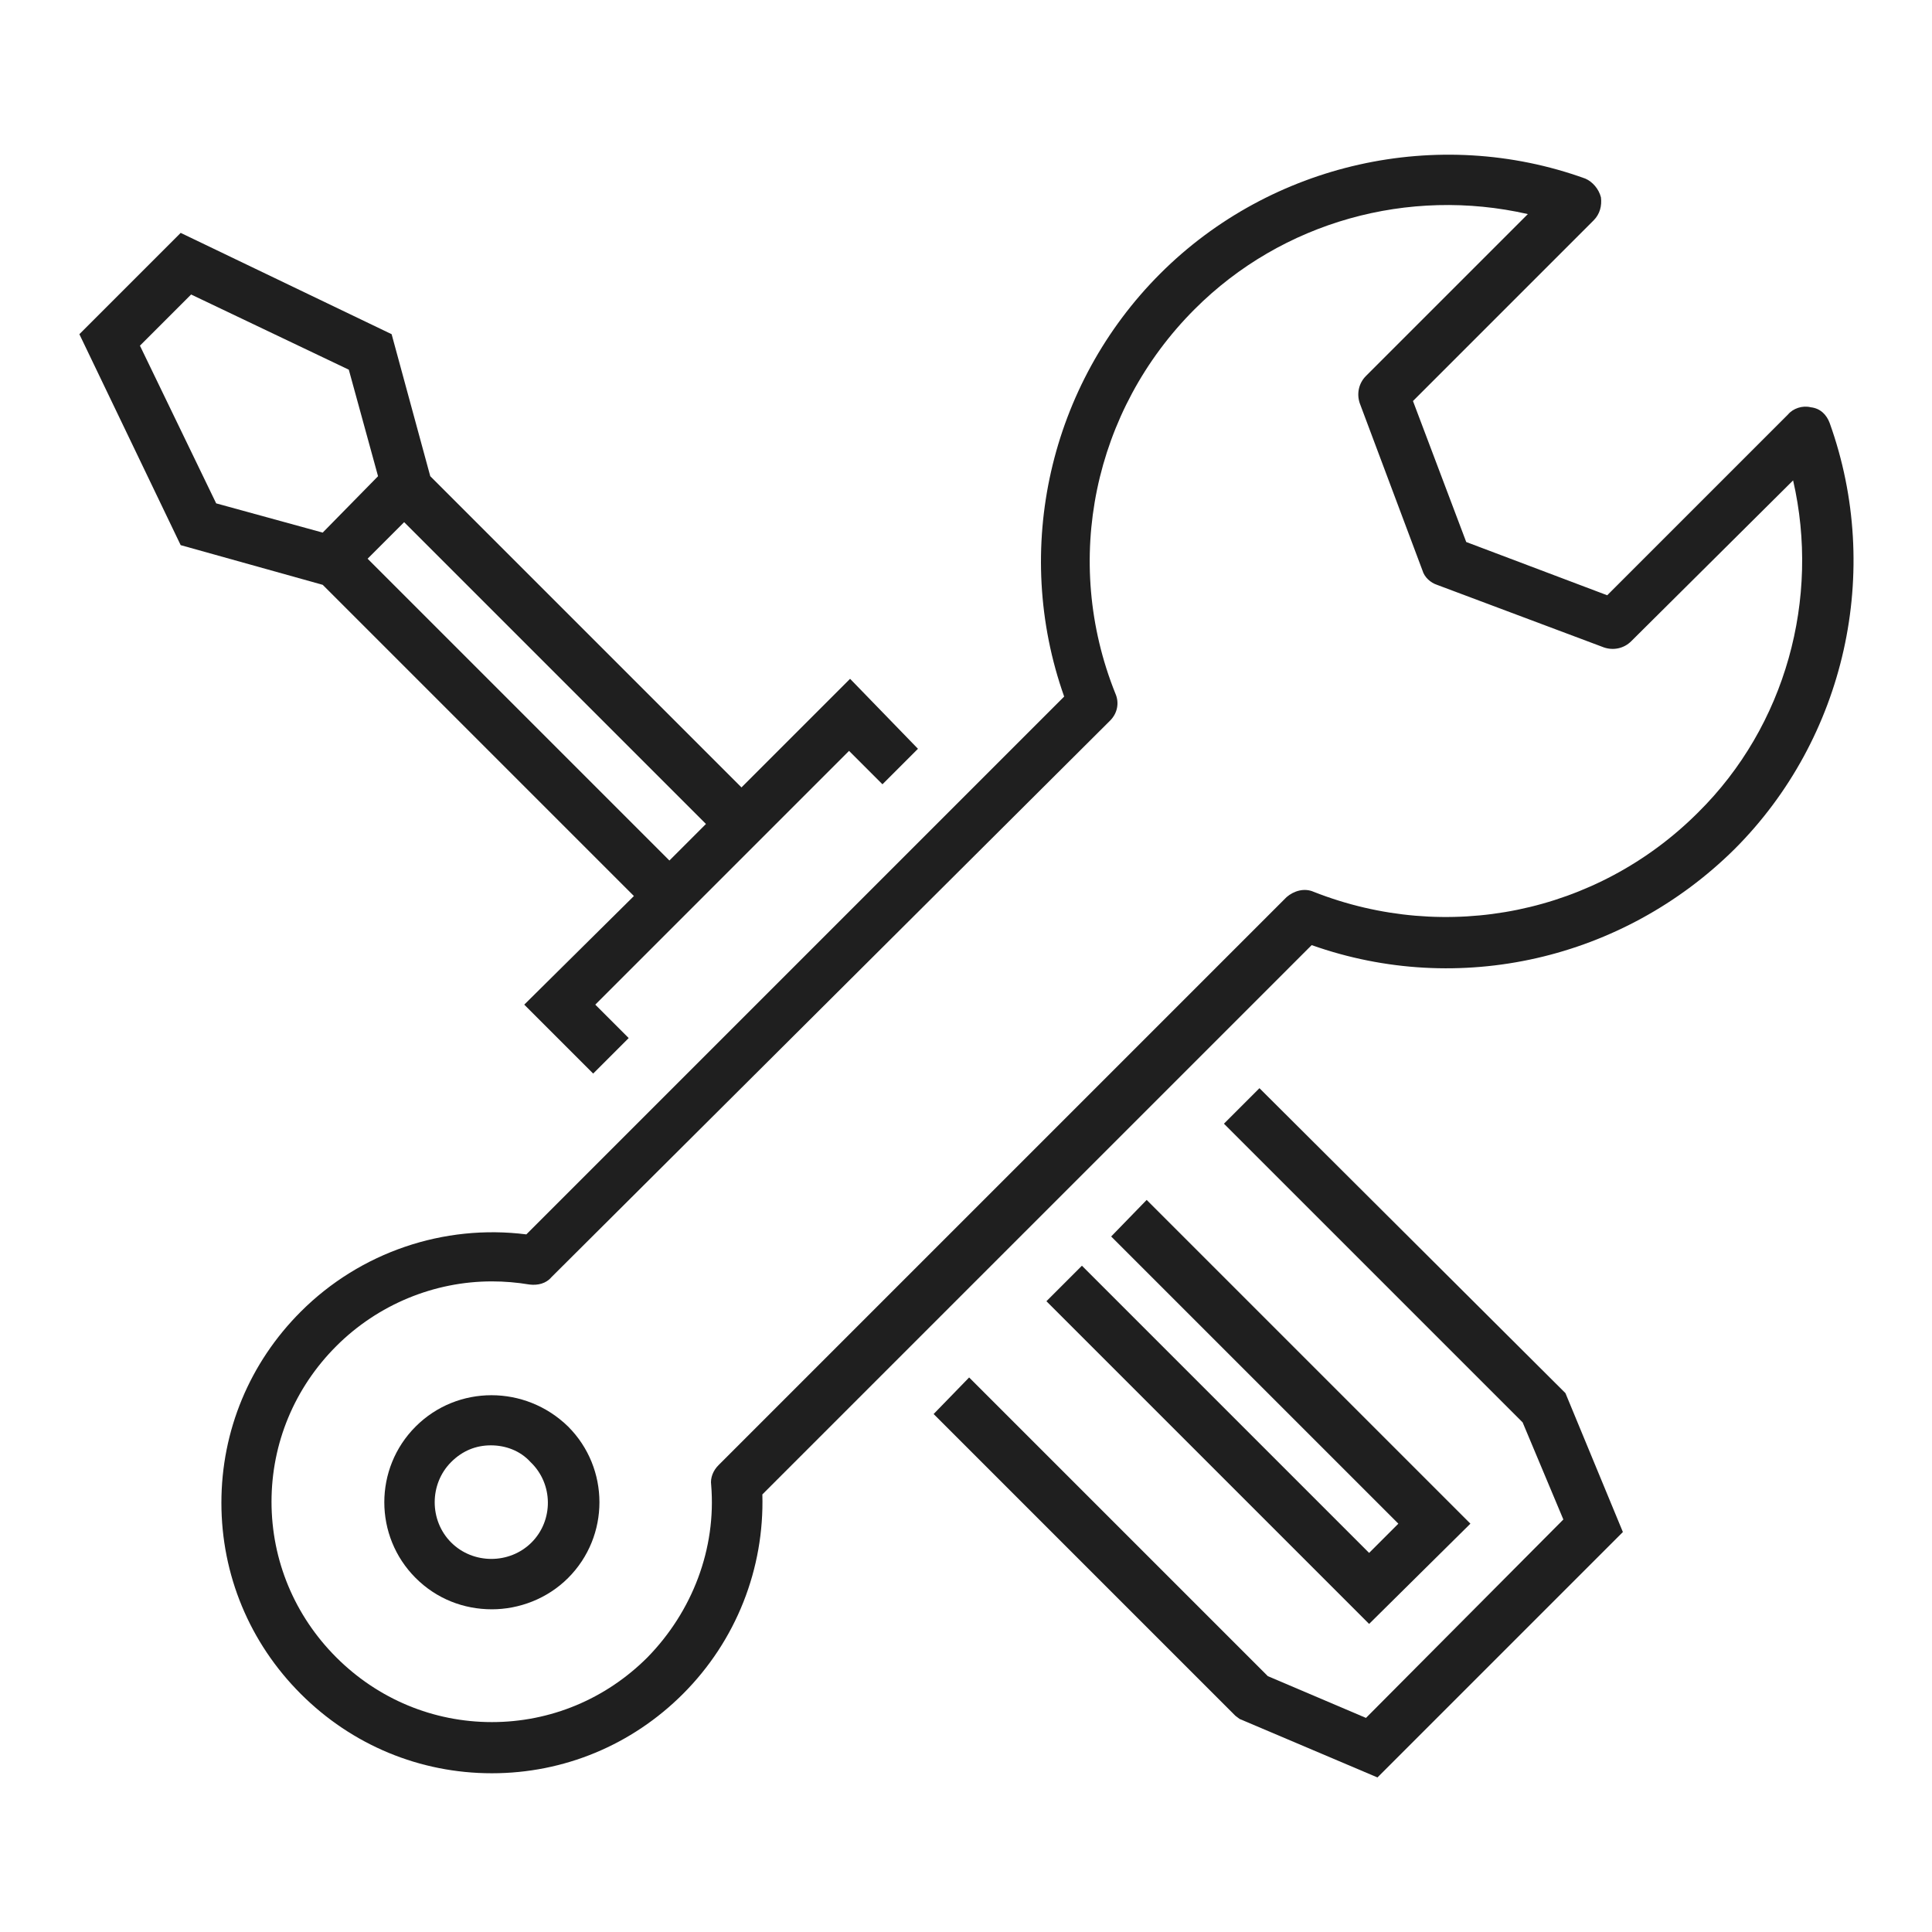<?xml version="1.0" encoding="utf-8"?>
<!-- Generator: Adobe Illustrator 26.0.3, SVG Export Plug-In . SVG Version: 6.00 Build 0)  -->
<svg version="1.1" id="レイヤー_1" xmlns="http://www.w3.org/2000/svg" xmlns:xlink="http://www.w3.org/1999/xlink" x="0px"
	 y="0px" viewBox="0 0 185 185" style="enable-background:new 0 0 185 185;" xml:space="preserve">
<style type="text/css">
	.st0{fill:#1F1F1F;}
</style>
<g>
	<path class="st0" d="M60.7,85.8L50.2,96.2l6.6,6.6l3.4-3.4l-3.2-3.2l24.3-24.3l3.2,3.2l3.4-3.4L81.4,65L71,75.4L41.2,45.6L37.5,32
		l-20.2-9.7L7.6,32l9.7,20.2L30.9,56L60.7,85.8z M38.7,50l28.9,28.9l-3.5,3.5L35.2,53.5L38.7,50z M13.4,33.1l4.9-4.9l15.1,7.2
		l2.8,10.2L30.9,51l-10.2-2.8L13.4,33.1z"/>
	<polygon class="st0" points="120.6,104.2 117.2,107.6 145.8,136.2 149.7,145.5 130.8,164.5 121.4,160.5 92.8,131.9 89.4,135.4 
		118.3,164.3 118.7,164.6 131.9,170.2 155.4,146.7 149.9,133.4 	"/>
	<polygon class="st0" points="103.6,121.2 100.2,124.6 131.1,155.5 140.8,145.9 109.8,114.9 106.4,118.4 133.9,145.9 131.1,148.7 	
		"/>
	<path class="st0" d="M175.2,40.5c-0.3-0.8-0.9-1.4-1.8-1.5c-0.8-0.2-1.7,0.1-2.2,0.7l-17.3,17.3l-13.5-5.1l-5.1-13.5l17.3-17.3
		c0.6-0.6,0.8-1.4,0.7-2.2c-0.2-0.8-0.8-1.5-1.5-1.8c-14.1-5.1-30.1-1.5-40.7,9.1c-10.6,10.6-14.2,26.4-9.2,40.5l-51.5,51.5
		c-7.9-1-15.9,1.7-21.6,7.4c-4.9,4.9-7.6,11.4-7.6,18.3s2.7,13.4,7.6,18.3c4.9,4.9,11.4,7.6,18.3,7.6c6.9,0,13.4-2.7,18.3-7.6
		c5.1-5.1,7.8-12,7.6-19.1l52.6-52.6c14.1,5,29.8,1.4,40.5-9.2C176.7,70.7,180.3,54.7,175.2,40.5z M162.6,77.8
		c-9.7,9.7-24.1,12.6-36.8,7.6c-0.9-0.4-1.9-0.1-2.6,0.5l-54.4,54.4c-0.5,0.5-0.8,1.2-0.7,1.9c0.5,6.1-1.8,12.1-6.1,16.5
		c-4,4-9.3,6.2-14.9,6.2c-5.6,0-10.9-2.2-14.9-6.2c-4-4-6.2-9.3-6.2-14.9s2.2-10.9,6.2-14.9c4-4,9.4-6.2,14.9-6.2
		c1.2,0,2.4,0.1,3.6,0.3c0.8,0.1,1.6-0.1,2.1-0.7L106.3,69c0.7-0.7,0.9-1.7,0.5-2.6c-5.1-12.7-2.1-27.1,7.6-36.8
		c8.4-8.4,20.5-11.7,31.9-9.1L130.8,36c-0.7,0.7-0.9,1.7-0.6,2.6l6,16c0.2,0.7,0.8,1.2,1.4,1.4l16,6c0.9,0.3,1.9,0.1,2.6-0.6
		L171.7,46C174.3,57.3,171,69.5,162.6,77.8z"/>
	<path class="st0" d="M39.8,136.6c-4,4-4,10.5,0,14.5c2,2,4.6,3,7.3,3c2.6,0,5.3-1,7.3-3c0,0,0,0,0,0c4-4,4-10.5,0-14.5
		C50.3,132.6,43.8,132.6,39.8,136.6z M50.9,147.7c-2.1,2.1-5.6,2.1-7.7,0c-2.1-2.1-2.1-5.6,0-7.7c1.1-1.1,2.4-1.6,3.8-1.6
		c1.4,0,2.8,0.5,3.8,1.6C53,142.1,53,145.6,50.9,147.7z"/>
</g>
</svg>
